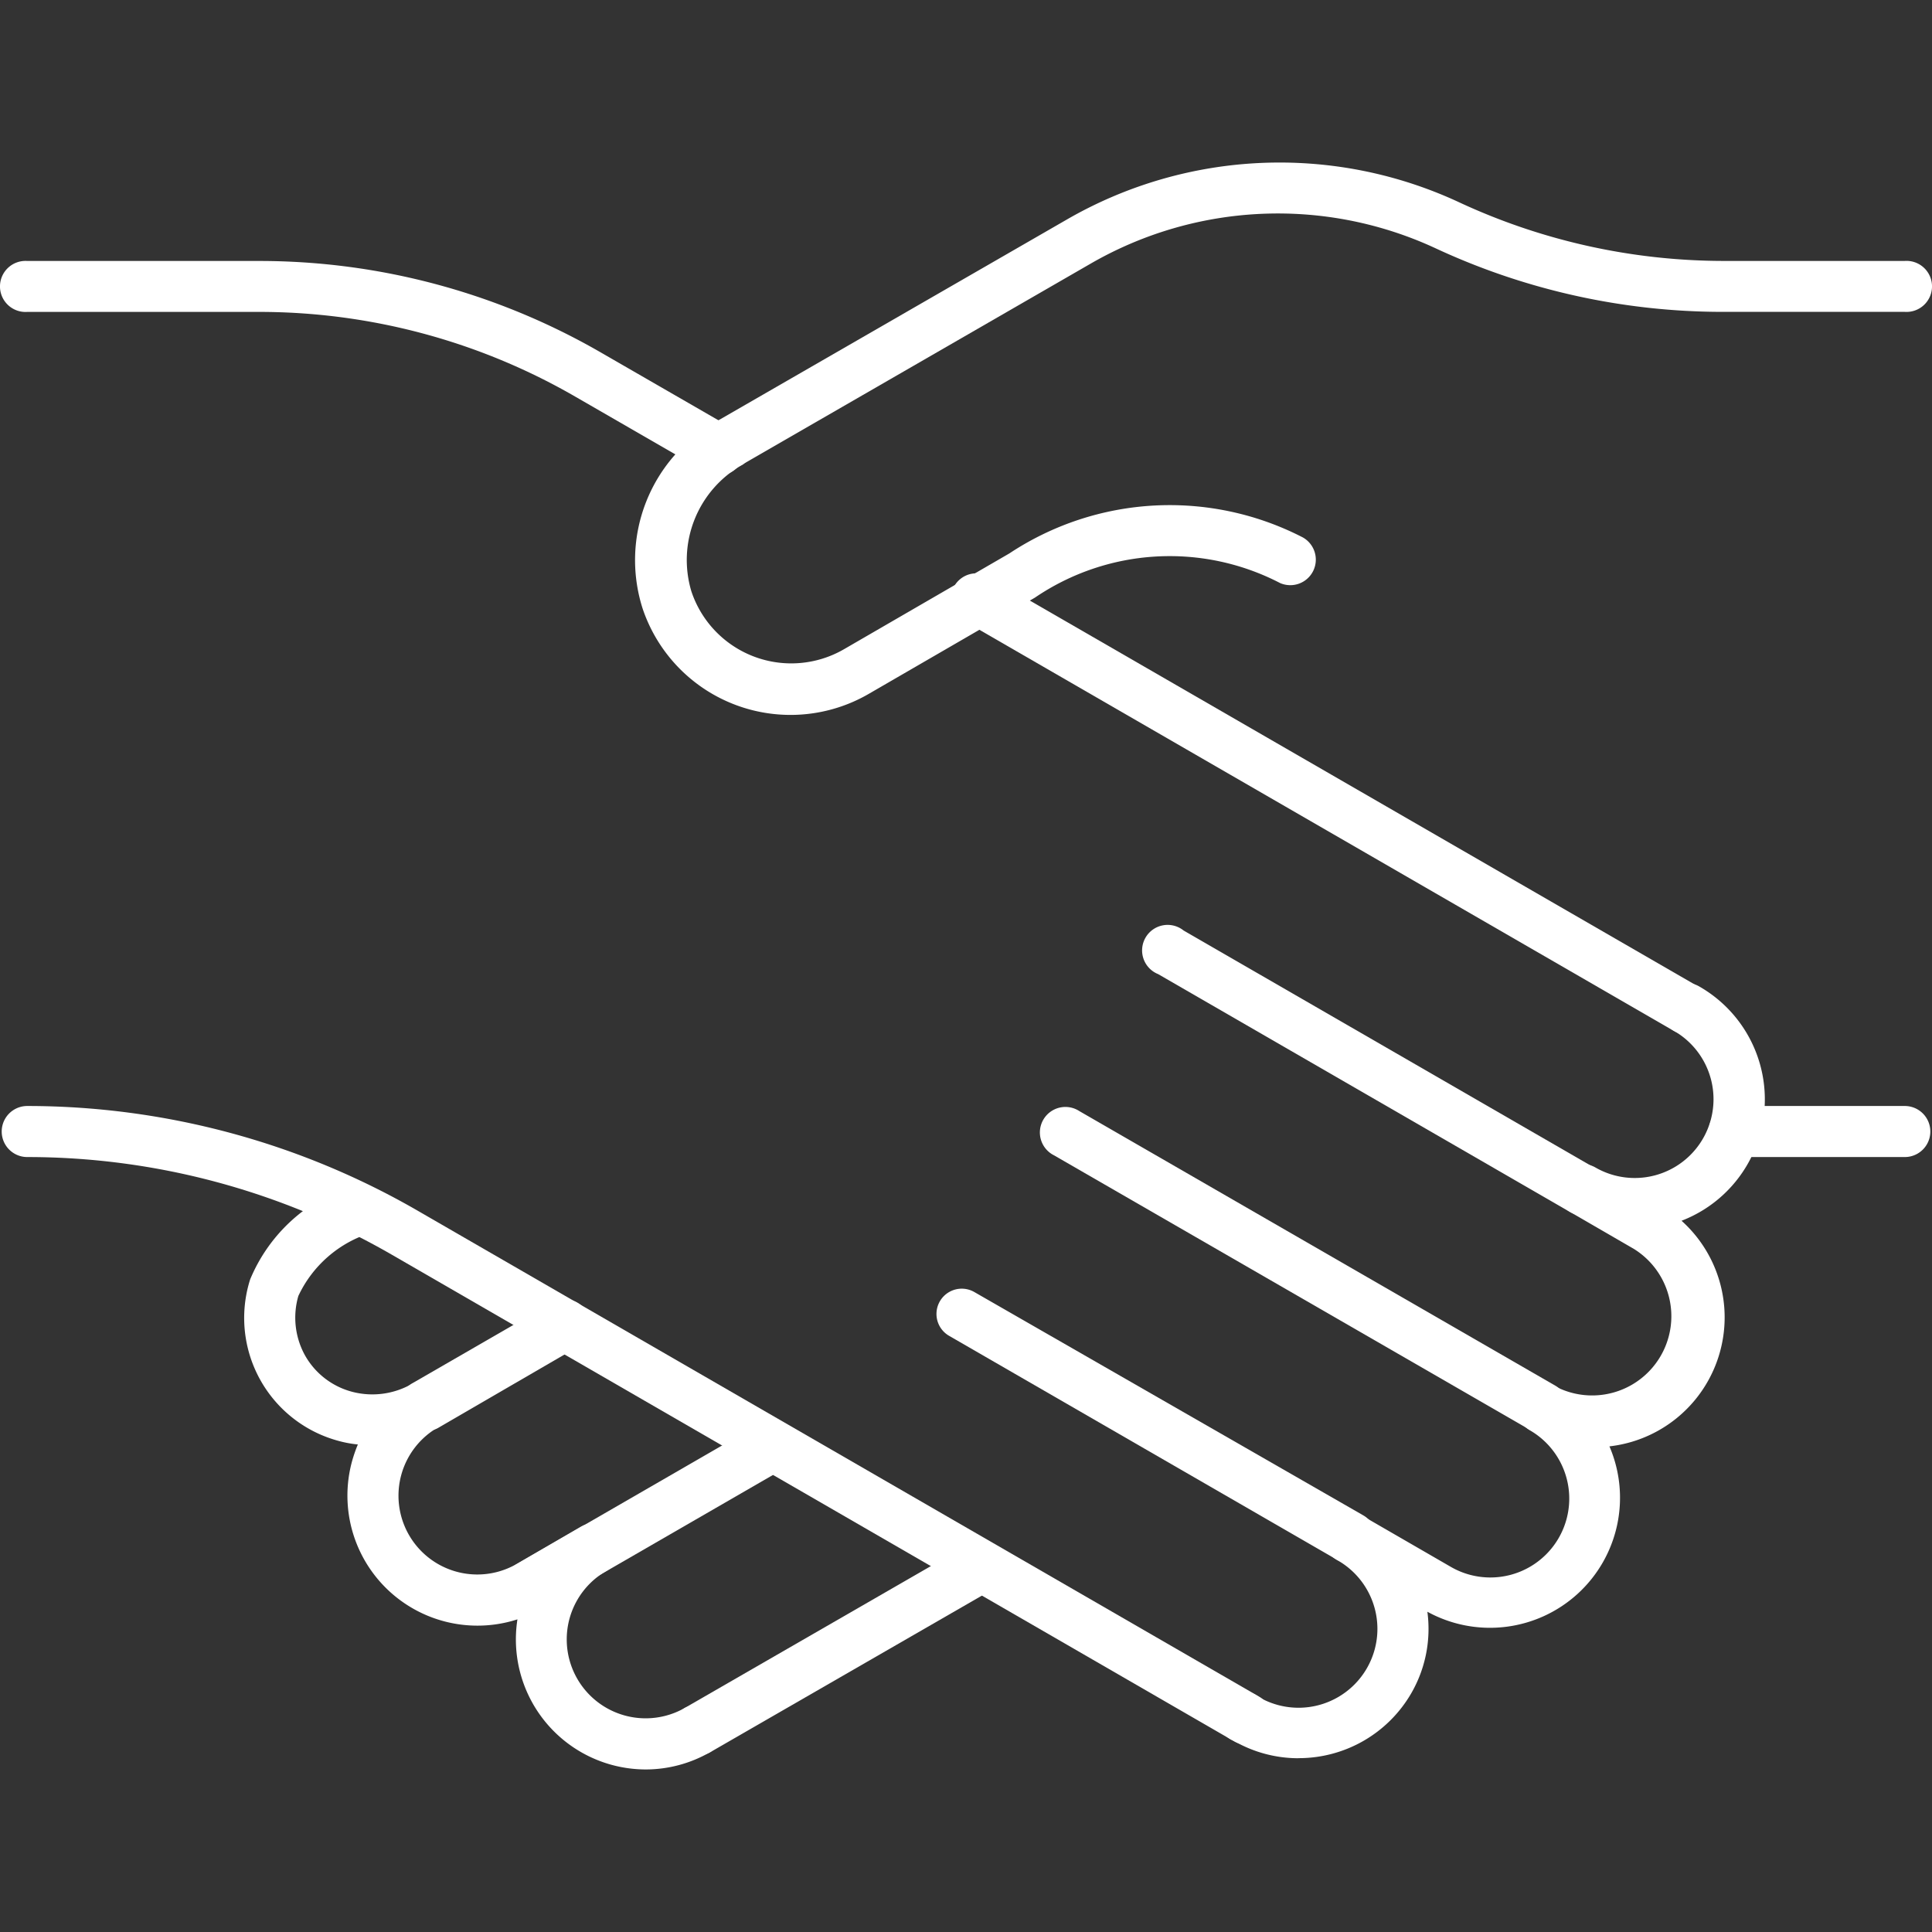 <svg id="Group_5401" data-name="Group 5401" xmlns="http://www.w3.org/2000/svg" xmlns:xlink="http://www.w3.org/1999/xlink" width="52" height="52" viewBox="0 0 52 52">
  <rect x="0" y="0" width="52" height="52" fill="#333333" stroke="none"/>
  <defs>
    <clipPath id="clip-path">
      <rect id="Rectangle_1726" data-name="Rectangle 1726" width="52" height="52" fill="#a7a8a9"/>
    </clipPath>
  </defs>
  <g id="Mask_Group_955" data-name="Mask Group 955" clip-path="url(#clip-path)">
    <g id="QuienesSomos-03" transform="translate(-20.032 -14.705)">
      <path id="Path_2064" data-name="Path 2064" d="M38.818,61.952a.687.687,0,0,1-.346-1.283l7.634-4.4a.687.687,0,1,1,.684,1.192l-7.634,4.4a.664.664,0,0,1-.338.091Z" fill="#fff"/>
      <path id="Path_2065" data-name="Path 2065" d="M37.415,62.33a3.5,3.5,0,0,1-3.456-4.04A3.5,3.5,0,0,1,29.5,54.062a3.831,3.831,0,0,1,.164-.479,3.065,3.065,0,0,1-.534-.1,3.426,3.426,0,0,1-2.366-4.34,4.446,4.446,0,0,1,2.719-2.522.687.687,0,0,1,.534,1.265,3.2,3.2,0,0,0-1.955,1.7,2.1,2.1,0,0,0,.173,1.588,2.055,2.055,0,0,0,1.26.987,2.143,2.143,0,0,0,1.638-.217.684.684,0,0,1,.937.253.672.672,0,0,1,.091.341.687.687,0,0,1-.344.587,2.121,2.121,0,0,0,2.123,3.673l1.723-1a.687.687,0,0,1,.69,1.189,2.124,2.124,0,1,0,2.114,3.685.687.687,0,0,1,.684,1.189A3.473,3.473,0,0,1,37.415,62.33Z" fill="#fff"/>
      <path id="Path_2066" data-name="Path 2066" d="M34.279,58.082a.678.678,0,0,1-.587-.341.687.687,0,0,1,.25-.94L40.5,53.014a.687.687,0,0,1,.684,1.189l-6.559,3.788a.693.693,0,0,1-.349.091Z" fill="#fff"/>
      <path id="Path_2067" data-name="Path 2067" d="M31.472,53.22a.687.687,0,0,1-.349-1.28l3.755-2.167a.688.688,0,1,1,.687,1.192l-3.752,2.179a.681.681,0,0,1-.341.076Z" fill="#fff"/>
      <path id="Path_2068" data-name="Path 2068" d="M61.547,53.278a.69.69,0,0,1-.341-.091L48.4,45.8a.687.687,0,1,1,.684-1.189L61.893,52a.687.687,0,0,1-.346,1.28Z" fill="#fff"/>
      <path id="Path_2069" data-name="Path 2069" d="M56.373,56.787a.667.667,0,0,1-.344-.094L45.574,50.657a.68.68,0,1,1,.687-1.174l10.467,6.01a.69.69,0,0,1,.344.587.7.7,0,0,1-.091.344.69.69,0,0,1-.608.364Z" fill="#fff"/>
      <path id="Path_2070" data-name="Path 2070" d="M62.627,47.415a.69.69,0,0,1-.341-.091l-11.081-6.4a.687.687,0,1,1,.684-1.174l11.084,6.4a.687.687,0,0,1-.346,1.28Z" fill="#fff"/>
      <path id="Path_2071" data-name="Path 2071" d="M54.976,62.028a3.47,3.47,0,0,1-1.741-.47.687.687,0,1,1,.684-1.174,2.123,2.123,0,0,0,2.126-3.676h0a.687.687,0,1,1,.684-1.189l.088.05,2.267,1.31A2.123,2.123,0,1,0,61.206,53.2a.687.687,0,0,1-.344-.587.7.7,0,0,1,.091-.344.684.684,0,0,1,.94-.25,2.132,2.132,0,0,0,2.114-3.7l-1.726-1a.688.688,0,0,1,.147-1.254.7.7,0,0,1,.543.062,2.12,2.12,0,1,0,2.12-3.673.688.688,0,1,1,.687-1.192,3.5,3.5,0,0,1-.487,6.3,3.494,3.494,0,0,1-1.941,6.072,3.5,3.5,0,0,1-4.9,4.451,3.465,3.465,0,0,1-.437,2.2,3.5,3.5,0,0,1-3.033,1.741Z" fill="#fff"/>
      <path id="Path_2072" data-name="Path 2072" d="M65.44,42.55a.693.693,0,0,1-.344-.091l-19.044-11a.687.687,0,1,1,.687-1.174L65.783,41.282a.687.687,0,0,1-.344,1.283Z" fill="#fff"/>
      <path id="Path_2073" data-name="Path 2073" d="M41.314,33.947A4.2,4.2,0,0,1,37.33,31.09a4.278,4.278,0,0,1,2.014-5.059.687.687,0,0,1,.687,1.174,2.941,2.941,0,0,0-1.389,3.421,2.833,2.833,0,0,0,4.111,1.55L47.2,29.6a7.815,7.815,0,0,1,7.9-.429.687.687,0,0,1-.614,1.227,6.45,6.45,0,0,0-6.6.393L43.44,33.366A4.2,4.2,0,0,1,41.314,33.947Z" fill="#fff"/>
      <path id="Path_2074" data-name="Path 2074" d="M39.673,27.306a.687.687,0,0,1-.329-1.274l9.4-5.417a11.451,11.451,0,0,1,10.57-.461,16.912,16.912,0,0,0,7.073,1.574H71.3a.687.687,0,1,1,0,1.371H66.382a18.33,18.33,0,0,1-7.7-1.706,10.08,10.08,0,0,0-9.29.405L40,27.215a.666.666,0,0,1-.329.091Z" fill="#fff"/>
      <path id="Path_2075" data-name="Path 2075" d="M39.382,27.505a.69.69,0,0,1-.341-.091l-3.523-2.032A17.009,17.009,0,0,0,27.012,23.1H20.764a.687.687,0,1,1,0-1.371h6.248a18.383,18.383,0,0,1,9.187,2.46l3.524,2.032a.687.687,0,0,1-.346,1.28Z" fill="#fff"/>
      <path id="Path_2076" data-name="Path 2076" d="M53.575,61.658a.655.655,0,0,1-.341-.094L30.577,48.475a19.637,19.637,0,0,0-9.812-2.628.687.687,0,1,1,0-1.374,21.023,21.023,0,0,1,10.5,2.813L53.919,60.369a.687.687,0,0,1-.344,1.283Z" fill="#fff"/>
      <path id="Path_2077" data-name="Path 2077" d="M71.3,45.847H66.708a.687.687,0,0,1,0-1.374H71.3a.687.687,0,0,1,0,1.374Z" fill="#fff"/>
    </g>
  </g>
</svg>
